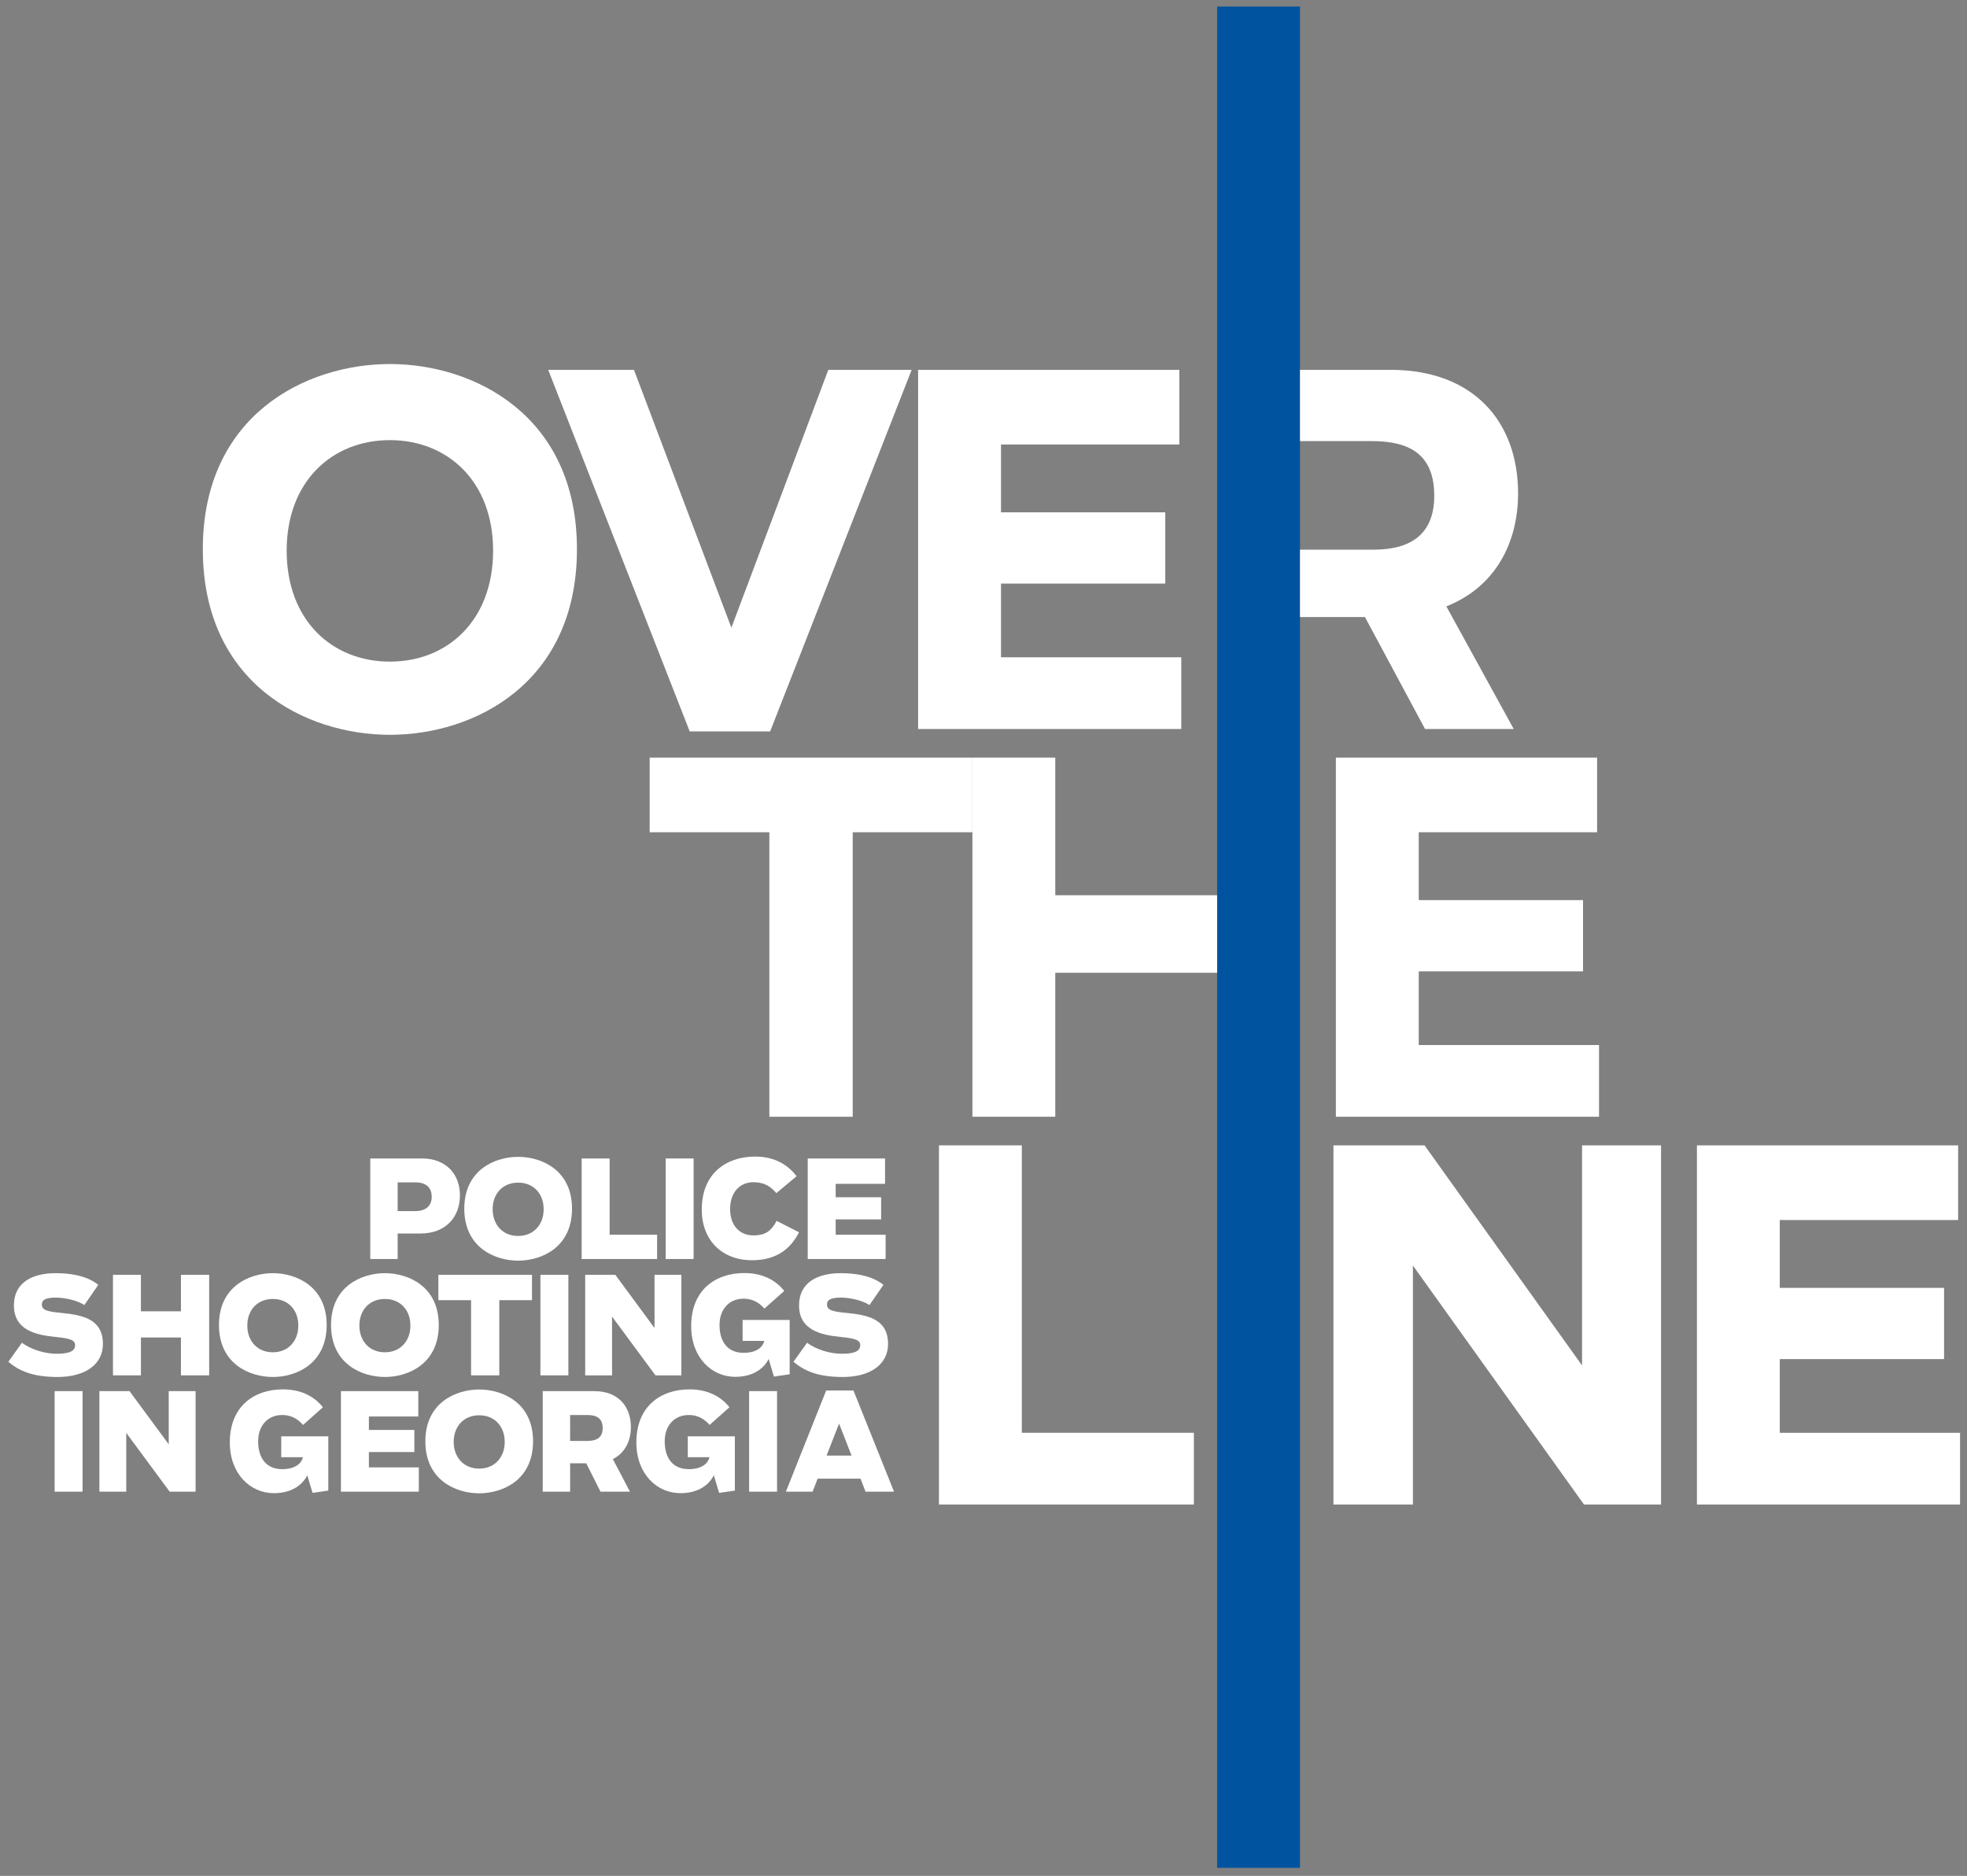 <?xml version="1.0" encoding="utf-8"?>
<!-- Generator: Adobe Illustrator 16.0.4, SVG Export Plug-In . SVG Version: 6.00 Build 0)  -->
<!DOCTYPE svg PUBLIC "-//W3C//DTD SVG 1.1//EN" "http://www.w3.org/Graphics/SVG/1.1/DTD/svg11.dtd">
<svg version="1.1" id="Layer_1" xmlns="http://www.w3.org/2000/svg" xmlns:xlink="http://www.w3.org/1999/xlink" x="0px" y="0px"
	 width="600px" height="572.135px" viewBox="0 0 600 572.135" enable-background="new 0 0 600 572.135" xml:space="preserve">
<rect x="0" y="0" width="600" height="572.135" fill="#808080" stroke="none"/>
<path fill="#00549F" d="M371.268,569.663V2h25.278v567.663H371.268z"/>
<path fill="#FFFFFF" d="M407.487,340.598V231.062h79.678v22.765h-54.4v20.695h50.111v21.73h-50.111v22.47h54.991v21.876H407.487z"/>
<path fill="#FFFFFF" d="M234.681,340.598v-86.771h-36.513v-22.765h98.449v22.765h-36.511v86.771H234.681z"/>
<path fill="#FFFFFF" d="M296.617,340.598V231.062h25.278v41.981h49.372v23.651h-49.372v43.903H296.617z"/>
<path fill="#FFFFFF" d="M406.747,458.862V349.324h27.79l48.04,67.113v-67.113h24.096v109.538h-23.502l-52.183-72.878v72.878H406.747
	z"/>
<path fill="#FFFFFF" d="M517.617,458.862V349.324h79.677v22.765h-54.401v20.697h50.113v21.729h-50.113v22.469h54.991v21.878H517.617
	z"/>
<path fill="#FFFFFF" d="M286.415,458.862V349.324h25.278v87.66h52.477v21.878H286.415z"/>
<path fill="#FFFFFF" d="M61.867,167.493c0-40.798,31.338-56.467,57.06-56.467c25.721,0,57.06,15.669,57.06,56.467
	c0,40.947-31.339,56.617-57.06,56.617C93.206,224.11,61.867,208.44,61.867,167.493z M150.414,167.937
	c0-21.139-13.896-33.703-31.486-33.703c-17.591,0-31.487,12.564-31.487,33.703c0,21.287,13.896,33.852,31.487,33.852
	C136.518,201.788,150.414,189.224,150.414,167.937z"/>
<path fill="#FFFFFF" d="M210.384,223.076L167.22,112.799h26.165l29.712,78.642l29.564-78.642h25.425l-43.164,110.276H210.384z"/>
<path fill="#FFFFFF" d="M280.058,222.336V112.799h79.676v22.764h-54.397v20.695h50.111v21.73h-50.111v22.469h54.989v21.878H280.058z
	"/>
<path fill="#FFFFFF" d="M396.546,112.799h27.643c25.128,0,38.876,15.669,38.876,37.694c0,15.079-6.948,28.531-21.879,34.444
	l20.548,37.399h-27.052l-18.328-34.146h-19.808v-20.548h22.468c10.791,0,18.479-4.287,18.479-16.408
	c0-12.565-7.392-16.704-19.069-16.704h-21.877V112.799z"/>
<g>
	<path fill="#FFFFFF" d="M112.94,383.988v-30.667h15.809c7.16,0,11.546,4.635,11.546,11.257c0,6.582-4.304,11.629-12.042,11.629
		H121.3v7.781H112.94z M121.3,369.379h5.462c2.649,0,4.925-1.281,4.925-4.344c0-3.229-2.193-4.431-4.966-4.431H121.3V369.379z"/>
	<path fill="#FFFFFF" d="M141.624,368.634c0-11.793,9.312-15.81,16.43-15.81c7.118,0,16.429,4.017,16.429,15.81
		c0,11.837-9.312,15.853-16.429,15.853C150.936,384.486,141.624,380.471,141.624,368.634z M165.834,368.8
		c0-4.758-3.104-8.11-7.78-8.11s-7.78,3.353-7.78,8.11c0,4.761,3.104,8.154,7.78,8.154S165.834,373.561,165.834,368.8z"/>
	<path fill="#FFFFFF" d="M177.428,383.988v-30.667h8.525v23.259h14.484v7.408H177.428z"/>
	<path fill="#FFFFFF" d="M203.049,383.988v-30.667h8.525v30.667H203.049z"/>
	<path fill="#FFFFFF" d="M214.059,368.926c0-11.175,7.615-16.183,16.265-16.183c5.628,0,9.808,2.233,12.663,6.001l-6.166,5.132
		c-1.697-1.903-3.477-3.311-7.035-3.311c-3.973,0-7.077,2.938-7.077,8.194c0,4.967,2.855,8.029,7.119,8.029
		c3.972,0,5.545-1.655,7.076-4.431l6.829,3.477c-2.814,5.505-7.367,8.525-14.36,8.525
		C220.267,384.36,214.059,378.276,214.059,368.926z"/>
	<path fill="#FFFFFF" d="M246.386,383.988v-30.667h23.589v7.741h-15.063v4.097h13.863v6.746h-13.863v4.675h15.229v7.408H246.386z"/>
	<path fill="#FFFFFF" d="M2.548,415.329l4.139-5.794c3.021,2.191,7.201,3.351,10.635,3.351c4.387,0,5.587-1.115,5.587-2.605
		c0-1.572-1.49-2.069-5.959-2.524c-6.414-0.621-12.706-2.276-12.706-9.642c0-7.079,5.794-9.811,12.706-9.811
		c6.953,0,10.842,1.782,13.036,3.56l-4.263,6.167c-1.779-1.242-5.587-2.276-8.69-2.276c-3.146,0-4.263,0.705-4.263,2.069
		c0,1.738,1.531,2.193,6.042,2.609c6.663,0.66,12.581,1.984,12.581,9.476c0,6.083-5.215,10.057-13.823,10.057
		C9.832,419.965,5.734,418.018,2.548,415.329z"/>
	<path fill="#FFFFFF" d="M34.461,419.468v-30.667h8.525v11.133h12.209v-11.133h8.608v30.667h-8.608v-11.549H42.986v11.549H34.461z"
		/>
	<path fill="#FFFFFF" d="M66.789,404.113c0-11.795,9.311-15.81,16.429-15.81s16.429,4.015,16.429,15.81
		c0,11.835-9.311,15.852-16.429,15.852S66.789,415.948,66.789,404.113z M90.998,404.279c0-4.758-3.104-8.111-7.78-8.111
		c-4.677,0-7.781,3.354-7.781,8.111c0,4.76,3.104,8.153,7.781,8.153C87.894,412.433,90.998,409.039,90.998,404.279z"/>
	<path fill="#FFFFFF" d="M100.978,404.113c0-11.795,9.312-15.81,16.429-15.81c7.119,0,16.43,4.015,16.43,15.81
		c0,11.835-9.312,15.852-16.43,15.852C110.289,419.965,100.978,415.948,100.978,404.113z M125.187,404.279
		c0-4.758-3.104-8.111-7.78-8.111s-7.781,3.354-7.781,8.111c0,4.76,3.104,8.153,7.781,8.153S125.187,409.039,125.187,404.279z"/>
	<path fill="#FFFFFF" d="M143.692,419.468V396.54h-9.973v-7.739h28.555v7.739H152.3v22.928H143.692z"/>
	<path fill="#FFFFFF" d="M164.844,419.468v-30.667h8.526v30.667H164.844z"/>
	<path fill="#FFFFFF" d="M178.503,419.468v-30.667h9.188l11.96,16.224v-16.224h8.194v30.667h-7.904l-13.243-17.92v17.92H178.503z"/>
	<path fill="#FFFFFF" d="M210.831,404.445c0-11.092,7.49-16.181,16.223-16.181c5.917,0,9.849,2.483,12.167,5.461l-6.042,5.381
		c-1.283-1.407-3.146-3.021-6.415-3.021c-4.014,0-7.283,2.896-7.283,8.028c0,5.213,2.566,8.484,7.325,8.484
		c4.222,0,5.959-1.945,6.332-3.642h-6.621v-6.374h14.359v16.555l-4.8,0.702l-1.614-5.381c-1.242,2.566-4.345,5.463-10.18,5.463
		C217.162,419.921,210.831,414.129,210.831,404.445z"/>
	<path fill="#FFFFFF" d="M242.041,415.329l4.138-5.794c3.021,2.191,7.201,3.351,10.636,3.351c4.386,0,5.586-1.115,5.586-2.605
		c0-1.572-1.489-2.069-5.959-2.524c-6.415-0.621-12.705-2.276-12.705-9.642c0-7.079,5.793-9.811,12.705-9.811
		c6.952,0,10.843,1.782,13.036,3.56l-4.262,6.167c-1.78-1.242-5.587-2.276-8.691-2.276c-3.145,0-4.262,0.705-4.262,2.069
		c0,1.738,1.531,2.193,6.042,2.609c6.663,0.66,12.581,1.984,12.581,9.476c0,6.083-5.214,10.057-13.822,10.057
		C249.323,419.965,245.227,418.018,242.041,415.329z"/>
	<path fill="#FFFFFF" d="M16.663,454.946V424.28h8.525v30.666H16.663z"/>
	<path fill="#FFFFFF" d="M30.322,454.946V424.28h9.187l11.96,16.222V424.28h8.194v30.666h-7.904l-13.243-17.921v17.921H30.322z"/>
	<path fill="#FFFFFF" d="M70.099,439.923c0-11.092,7.491-16.18,16.223-16.18c5.917,0,9.85,2.482,12.167,5.463l-6.042,5.38
		c-1.283-1.407-3.145-3.023-6.414-3.023c-4.014,0-7.284,2.897-7.284,8.029c0,5.215,2.566,8.486,7.325,8.486
		c4.222,0,5.96-1.947,6.332-3.645h-6.621v-6.371h14.359v16.555l-4.8,0.701l-1.614-5.38c-1.241,2.565-4.345,5.463-10.18,5.463
		C76.43,455.401,70.099,449.607,70.099,439.923z"/>
	<path fill="#FFFFFF" d="M103.999,454.946V424.28h23.589v7.739h-15.064v4.096h13.864v6.748h-13.864v4.675h15.229v7.408H103.999z"/>
	<path fill="#FFFFFF" d="M129.744,439.592c0-11.793,9.312-15.808,16.43-15.808c7.118,0,16.429,4.015,16.429,15.808
		c0,11.836-9.312,15.851-16.429,15.851C139.055,455.442,129.744,451.428,129.744,439.592z M153.954,439.757
		c0-4.757-3.104-8.111-7.78-8.111c-4.677,0-7.78,3.354-7.78,8.111c0,4.762,3.104,8.153,7.78,8.153
		C150.85,447.91,153.954,444.519,153.954,439.757z"/>
	<path fill="#FFFFFF" d="M192.158,454.946h-8.98l-4.346-8.65h-4.925v8.65h-8.36V424.28h15.727c7.532,0,11.173,4.926,11.173,10.968
		c0,3.891-1.572,7.78-5.503,9.768L192.158,454.946z M173.908,439.468h5.256c2.649,0,4.676-0.909,4.676-3.889
		c0-3.105-1.945-4.017-4.718-4.017h-5.214V439.468z"/>
	<path fill="#FFFFFF" d="M194.109,439.923c0-11.092,7.491-16.18,16.223-16.18c5.918,0,9.85,2.482,12.167,5.463l-6.042,5.38
		c-1.282-1.407-3.145-3.023-6.414-3.023c-4.015,0-7.284,2.897-7.284,8.029c0,5.215,2.566,8.486,7.325,8.486
		c4.222,0,5.96-1.947,6.332-3.645h-6.621v-6.371h14.36v16.555l-4.801,0.701l-1.614-5.38c-1.242,2.565-4.346,5.463-10.181,5.463
		C200.441,455.401,194.109,449.607,194.109,439.923z"/>
	<path fill="#FFFFFF" d="M228.505,454.946V424.28h8.525v30.666H228.505z"/>
	<path fill="#FFFFFF" d="M249.406,450.973l-1.531,3.974h-8.153l12.292-30.872h8.318l12.374,30.872h-8.691l-1.531-3.974H249.406z
		 M259.753,443.938l-3.808-9.766l-3.807,9.766H259.753z"/>
</g>
</svg>
